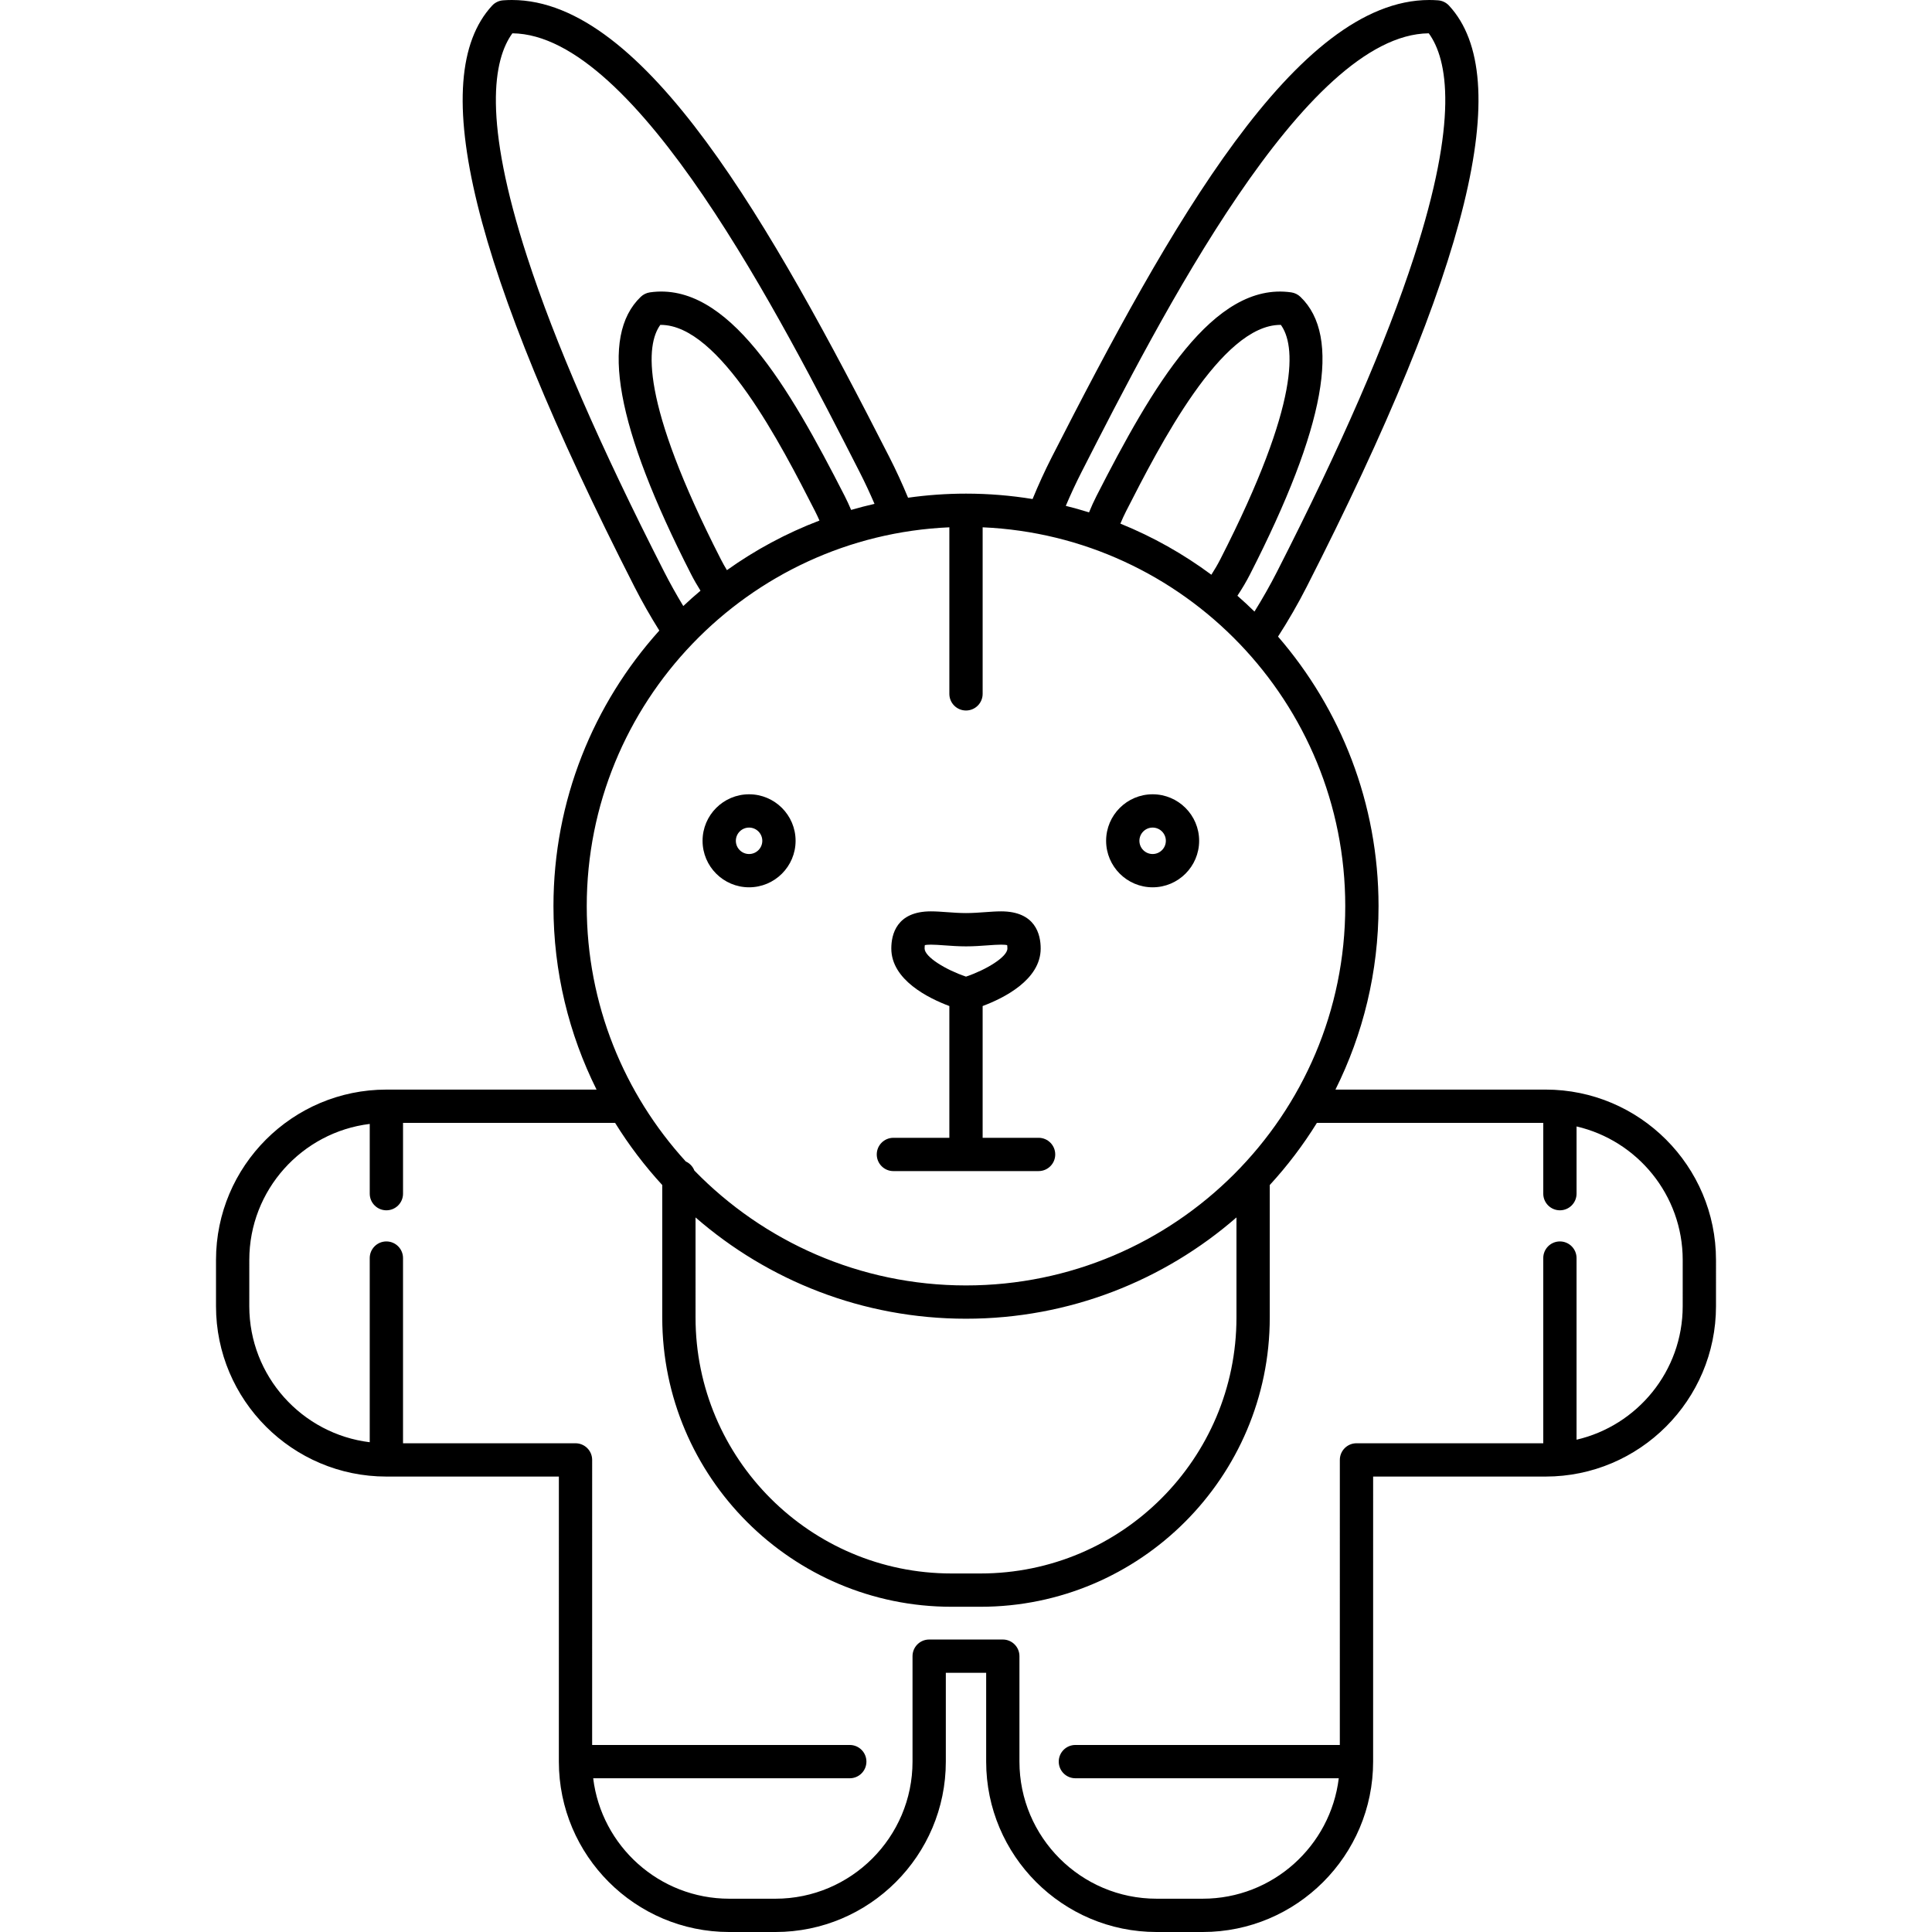 <?xml version="1.0" encoding="iso-8859-1"?>
<!-- Uploaded to: SVG Repo, www.svgrepo.com, Generator: SVG Repo Mixer Tools -->
<!DOCTYPE svg PUBLIC "-//W3C//DTD SVG 1.1//EN" "http://www.w3.org/Graphics/SVG/1.1/DTD/svg11.dtd">
<svg fill="#000000" height="800px" width="800px" version="1.1" id="Capa_1" xmlns="http://www.w3.org/2000/svg" xmlns:xlink="http://www.w3.org/1999/xlink" 
	 viewBox="0 0 493.314 493.314" xml:space="preserve">
<g>
	<path d="M394.653,278.214h-53.66c7.035-14.115,11.002-30.019,11.002-46.832c0-26.29-9.682-50.36-25.664-68.835
		c2.636-4.095,5.089-8.342,7.284-12.646c41.538-81.442,53.44-130.005,36.386-148.462c-0.729-0.79-1.73-1.274-2.803-1.355
		C366.448,0.028,365.705,0,364.958,0c-33.966,0-66.228,57.573-96.396,116.719c-1.767,3.465-3.407,7.057-4.907,10.703
		c-5.535-0.902-11.212-1.379-16.998-1.379c-5.021,0-9.96,0.361-14.796,1.044c-1.463-3.53-3.059-7.009-4.771-10.368
		C196.919,57.569,164.663,0,130.694,0c-0.745,0-1.492,0.028-2.24,0.084c-1.072,0.081-2.073,0.564-2.803,1.355
		c-17.052,18.454-5.15,67.017,36.386,148.463c1.922,3.767,4.046,7.487,6.311,11.105c-16.794,18.668-27.029,43.348-27.029,70.376
		c0,16.814,3.967,32.718,11.003,46.833H98.659c-23.988,0-43.504,19.517-43.504,43.505v11.796c0,23.989,19.516,43.506,43.504,43.506
		h44.043l-0.004,72.787c0,23.988,19.517,43.505,43.506,43.505h11.797c23.988,0,43.504-19.517,43.504-43.505v-22.676h10.301v22.676
		c0,23.988,19.517,43.504,43.506,43.504h11.795c23.988,0,43.504-19.516,43.504-43.504l0.004-72.787h44.039
		c23.989,0,43.506-19.517,43.506-43.506V321.72C438.159,297.73,418.642,278.214,394.653,278.214z M276.134,120.58
		c20.03-39.27,57-111.757,88.687-112.075c4.884,6.718,7.607,22.089-3.794,57.157c-7.11,21.87-18.554,48.161-34.984,80.376
		c-1.749,3.429-3.675,6.818-5.728,10.118c-1.415-1.387-2.868-2.734-4.358-4.039c1.205-1.811,2.29-3.646,3.224-5.476
		c19.203-37.582,23.408-60.758,12.857-70.854c-0.641-0.612-1.456-1.009-2.333-1.136c-19.899-2.843-35.486,24.11-49.727,51.988
		c-0.689,1.351-1.317,2.741-1.906,4.187c-1.953-0.611-3.934-1.163-5.935-1.661C273.378,126.245,274.713,123.368,276.134,120.58z
		 M309.307,146.752c-7.111-5.277-14.908-9.679-23.23-13.049c0.459-1.104,0.944-2.165,1.471-3.196
		c8.574-16.787,24.29-47.552,39.391-47.552c0.037,0,0.076,0,0.113,0.001c3.648,5.032,5.253,19.318-15.442,59.82
		C310.934,144.1,310.159,145.43,309.307,146.752z M134.626,65.662c-11.401-35.069-8.679-50.439-3.795-57.157
		c31.686,0.327,68.658,72.808,88.687,112.075c1.339,2.626,2.597,5.332,3.778,8.078c-2.013,0.457-4.003,0.974-5.97,1.545
		c-0.518-1.227-1.067-2.419-1.65-3.563c-14.242-27.877-29.816-54.85-49.728-51.987c-0.877,0.127-1.692,0.523-2.333,1.136
		c-10.549,10.094-6.344,33.27,12.857,70.854c0.716,1.401,1.522,2.799,2.394,4.184c-1.502,1.266-2.969,2.571-4.396,3.917
		c-1.729-2.852-3.36-5.764-4.86-8.703C153.177,113.819,141.734,87.528,134.626,65.662z M185.61,145.582
		c-0.564-0.934-1.09-1.872-1.568-2.808c-20.692-40.503-19.089-54.787-15.441-59.818c0.037-0.001,0.075-0.001,0.112-0.001
		c15.099,0,30.818,30.767,39.392,47.548c0.401,0.787,0.775,1.592,1.136,2.413C200.792,136.137,192.86,140.409,185.61,145.582z
		 M242.407,134.642v42.526c0,2.348,1.902,4.25,4.25,4.25s4.25-1.902,4.25-4.25v-42.526c51.432,2.232,92.588,44.768,92.588,96.74
		c0,53.397-43.441,96.839-96.838,96.839c-27.168,0-51.753-11.25-69.355-29.331c-0.402-1.033-1.193-1.866-2.198-2.324
		c-15.698-17.218-25.284-40.103-25.284-65.184C149.819,179.409,190.975,136.874,242.407,134.642z M177.598,310.859
		c18.504,16.101,42.662,25.861,69.059,25.861s50.555-9.761,69.059-25.861v25.56c0,36.033-29.315,65.349-65.348,65.349h-7.422
		c-36.033,0-65.348-29.316-65.348-65.349V310.859z M429.659,333.516c0,16.586-11.597,30.503-27.105,34.096v-46.375
		c0-2.348-1.902-4.25-4.25-4.25c-2.348,0-4.25,1.902-4.25,4.25v47.285h-47.69c-2.347,0-4.25,1.902-4.25,4.25l-0.004,72.787h-67.52
		c-2.348,0-4.25,1.902-4.25,4.25c0,2.348,1.902,4.25,4.25,4.25h67.252c-2.105,17.303-16.875,30.754-34.736,30.754h-11.795
		c-19.303,0-35.006-15.703-35.006-35.004v-26.926c0-2.348-1.902-4.25-4.25-4.25h-18.801c-2.348,0-4.25,1.902-4.25,4.25v26.926
		c0,19.302-15.703,35.005-35.004,35.005h-11.797c-17.863,0-32.634-13.451-34.738-30.755h65.516c2.348,0,4.25-1.902,4.25-4.25
		c0-2.348-1.902-4.25-4.25-4.25h-65.783l0.004-72.787c0-1.127-0.447-2.208-1.245-3.005c-0.797-0.797-1.878-1.245-3.005-1.245
		h-44.043v-47.285c0-2.348-1.902-4.25-4.25-4.25c-2.348,0-4.25,1.902-4.25,4.25v47.018c-17.303-2.105-30.754-16.875-30.754-34.738
		V321.72c0-17.862,13.451-32.632,30.754-34.737v17.804c0,2.348,1.902,4.25,4.25,4.25c2.348,0,4.25-1.902,4.25-4.25v-18.071h54.152
		c3.513,5.668,7.547,10.98,12.037,15.868v33.836c0,40.721,33.128,73.849,73.848,73.849h7.422c40.72,0,73.848-33.128,73.848-73.849
		v-33.836c4.49-4.888,8.525-10.2,12.038-15.869h57.8v18.072c0,2.348,1.902,4.25,4.25,4.25c2.348,0,4.25-1.902,4.25-4.25v-17.162
		c15.509,3.593,27.105,17.511,27.105,34.096V333.516z"/>
	<path d="M191.266,226.564c6.55,0,11.879-5.327,11.879-11.876c0-6.549-5.329-11.876-11.879-11.876
		c-6.548,0-11.875,5.327-11.875,11.876C179.391,221.237,184.718,226.564,191.266,226.564z M191.266,211.313
		c1.863,0,3.379,1.515,3.379,3.376c0,1.861-1.516,3.376-3.379,3.376c-1.861,0-3.375-1.515-3.375-3.376
		C187.891,212.827,189.405,211.313,191.266,211.313z"/>
	<path d="M294.311,226.564c6.548,0,11.875-5.327,11.875-11.876c0-6.549-5.327-11.876-11.875-11.876
		c-6.549,0-11.877,5.327-11.877,11.876C282.434,221.237,287.762,226.564,294.311,226.564z M294.311,211.313
		c1.861,0,3.375,1.515,3.375,3.376c0,1.861-1.514,3.376-3.375,3.376c-1.862,0-3.377-1.515-3.377-3.376
		C290.934,212.827,292.449,211.313,294.311,211.313z"/>
	<path d="M228.12,299.025h18.537l18.535-0.002c2.348,0,4.25-1.903,4.25-4.25c0-2.348-1.903-4.25-4.25-4.25l-14.285,0.002v-33.647
		c5.357-2.003,14.82-6.677,14.82-14.694c0-3.54-1.313-9.479-10.102-9.479c-1.305,0-2.673,0.1-4.122,0.205
		c-1.567,0.114-3.188,0.232-4.846,0.232s-3.278-0.118-4.846-0.232c-1.449-0.105-2.817-0.205-4.122-0.205
		c-8.79,0-10.102,5.939-10.102,9.479c0,8.02,9.463,12.691,14.82,14.695v33.646H228.12c-2.348,0-4.25,1.902-4.25,4.25
		C223.87,297.123,225.772,299.025,228.12,299.025z M236.086,242.184c0-0.412,0.032-0.689,0.063-0.863
		c0.249-0.054,0.717-0.115,1.539-0.115c0.996,0,2.214,0.089,3.504,0.183c1.639,0.119,3.496,0.255,5.464,0.255
		c1.967,0,3.824-0.136,5.464-0.255c1.29-0.094,2.508-0.183,3.504-0.183c0.822,0,1.29,0.062,1.539,0.114
		c0.031,0.175,0.064,0.452,0.064,0.864c0,2.164-5.443,5.459-10.57,7.183C241.529,247.643,236.086,244.348,236.086,242.184z"/>
</g>
</svg>